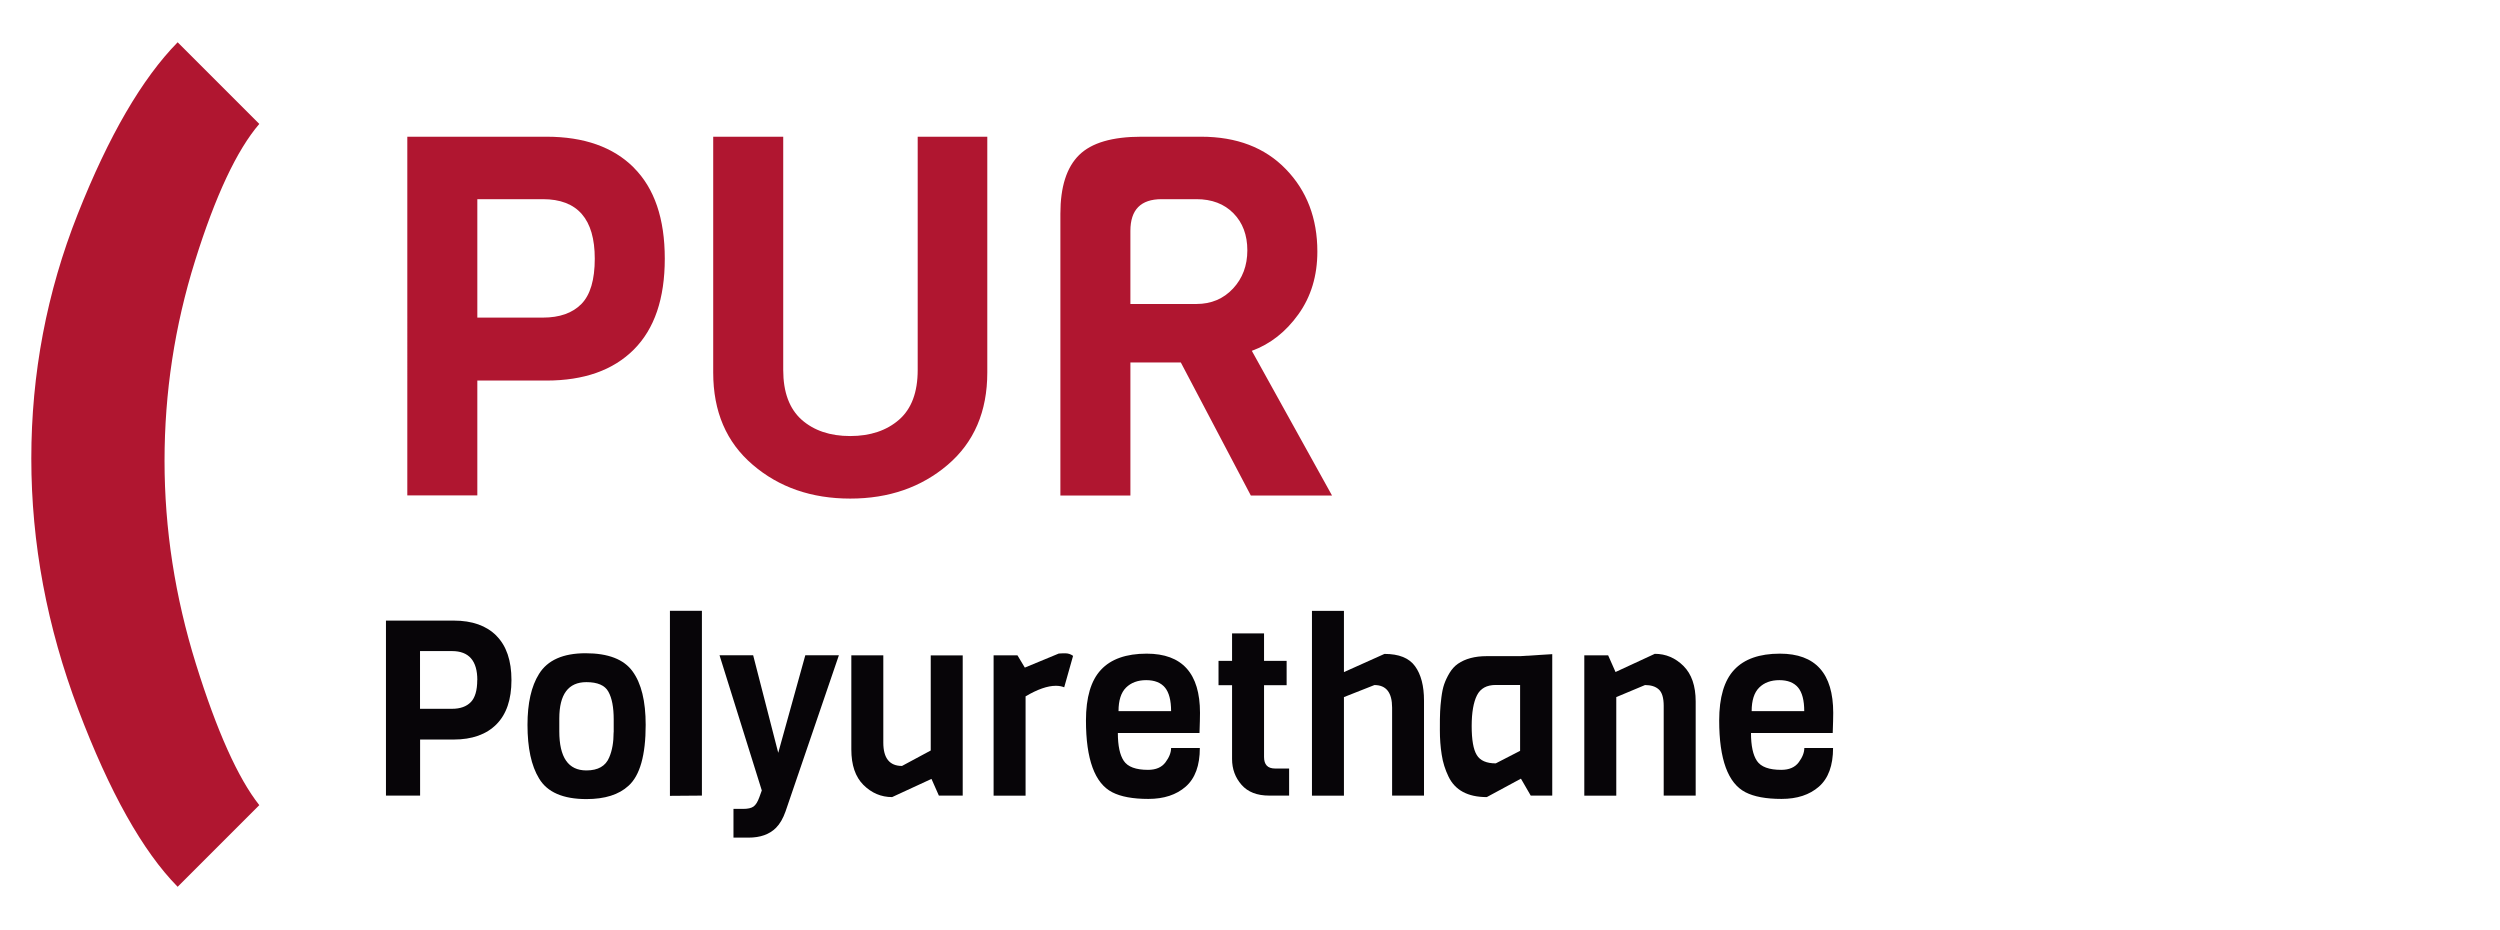 <?xml version="1.0" encoding="UTF-8"?><svg xmlns="http://www.w3.org/2000/svg" viewBox="0 0 301 112"><defs><style>.d{fill:none;opacity:0;stroke:#fff;stroke-miterlimit:10;}.e{fill:#b01630;}.f{fill:#070508;}</style></defs><g id="a"/><g id="b"><g id="c"><g><path class="e" d="M21.39,5.09l9.83,9.83c-2.71,3.16-5.29,8.66-7.74,16.5-2.45,7.83-3.67,15.85-3.67,24.06s1.26,16.36,3.78,24.46c2.52,8.09,5.07,13.76,7.63,17l-9.83,9.83c-4.22-4.29-8.21-11.41-11.97-21.35-3.76-9.94-5.65-20.02-5.65-30.22s1.86-20.02,5.59-29.43c3.73-9.42,7.74-16.31,12.03-20.68Z"/><g><path class="f" d="M59.76,76.54c1.21,1.21,1.82,2.99,1.82,5.34s-.61,4.13-1.82,5.34-2.93,1.82-5.13,1.82h-4.05v6.75h-4.11v-21.07h8.17c2.21,0,3.92,.61,5.13,1.82Zm-2.29,5.34c0-2.33-1.02-3.49-3.05-3.49h-3.85v6.95h3.85c.99,0,1.74-.27,2.26-.8,.52-.53,.78-1.42,.78-2.66Z"/><path class="f" d="M77.74,87.27c0,3.65-.69,6.1-2.07,7.34-1.16,1.07-2.85,1.6-5.06,1.6-2.82,0-4.73-.83-5.71-2.49-.93-1.52-1.39-3.67-1.39-6.45,0-2.6,.46-4.65,1.39-6.13,1.03-1.66,2.9-2.49,5.61-2.49s4.6,.73,5.65,2.18c1.06,1.45,1.58,3.6,1.58,6.44Zm-3.85,.89v-1.54c0-1.46-.21-2.57-.64-3.34-.42-.77-1.31-1.15-2.65-1.15-2.17,0-3.26,1.46-3.26,4.38v1.54c0,3.14,1.08,4.71,3.26,4.71,1.4,0,2.32-.52,2.75-1.57,.36-.83,.53-1.83,.53-3.02Z"/><path class="f" d="M84.51,95.79l-3.85,.03v-22.28h3.85v22.25Z"/><path class="f" d="M101,78.9l-6.42,18.79c-.3,.85-.68,1.51-1.15,1.98-.79,.79-1.89,1.18-3.31,1.18h-1.81v-3.46h1.18c.55,0,.96-.09,1.23-.28,.27-.19,.5-.56,.7-1.11l.3-.83-5.09-16.28h4.05l3.02,11.75,3.26-11.75h4.05Z"/><path class="f" d="M115.91,95.79h-2.87l-.89-2.01-4.74,2.19c-1.32,0-2.47-.49-3.45-1.46-.98-.98-1.46-2.4-1.46-4.28v-11.33h3.85v10.51c0,1.87,.75,2.81,2.25,2.81l3.46-1.86v-11.45h3.85v16.9Z"/><path class="f" d="M129.2,78.96l-1.07,3.79c-.3-.12-.63-.18-1.01-.18-.99,0-2.2,.42-3.64,1.27v11.96h-3.85v-16.9h2.87l.89,1.48,4.08-1.69c.2-.02,.46-.03,.8-.03s.64,.1,.92,.3Z"/><path class="f" d="M144.44,88.25h-9.85c0,1.54,.24,2.66,.72,3.37,.48,.71,1.45,1.07,2.91,1.07,.95,0,1.65-.3,2.1-.9,.45-.6,.68-1.18,.68-1.73h3.46c0,2.11-.57,3.66-1.7,4.65-1.13,.99-2.63,1.48-4.5,1.48s-3.31-.27-4.34-.8c-2.11-1.08-3.17-3.97-3.17-8.64,0-2.78,.6-4.82,1.81-6.11,1.2-1.29,3.04-1.94,5.5-1.94,4.28,0,6.42,2.38,6.42,7.13,0,.51-.02,1.32-.06,2.43Zm-9.77-2.63h6.33c0-1.3-.25-2.25-.74-2.84-.49-.59-1.25-.89-2.26-.89s-1.82,.3-2.43,.9c-.6,.6-.9,1.54-.9,2.83Z"/><path class="f" d="M155.21,95.79h-2.4c-1.46,0-2.57-.43-3.33-1.3-.76-.87-1.14-1.9-1.14-3.11v-8.88h-1.63v-2.93h1.63v-3.31h3.85v3.31h2.72v2.93h-2.72v8.64c0,.93,.44,1.39,1.33,1.39h1.69v3.26Z"/><path class="f" d="M171.46,95.79h-3.85v-10.59c0-1.81-.71-2.72-2.13-2.72l-3.67,1.45v11.87h-3.85v-22.25h3.85v7.37l4.88-2.19c1.74,0,2.96,.49,3.68,1.48,.72,.99,1.08,2.37,1.08,4.14v11.45Z"/><path class="f" d="M186.87,95.79h-2.57l-1.18-2.04-4.11,2.22c-2.29,0-3.83-.83-4.62-2.49-.39-.81-.67-1.68-.81-2.62-.15-.94-.22-1.91-.22-2.93s0-1.77,.03-2.25c.02-.48,.07-1.05,.15-1.69,.08-.64,.19-1.18,.34-1.61,.15-.43,.36-.88,.64-1.35,.28-.46,.61-.83,1.01-1.11,.89-.61,2.04-.92,3.46-.92h4.05l3.85-.24v17.02Zm-3.85-5.39v-7.93h-2.93c-1.09,0-1.84,.41-2.26,1.24-.42,.83-.64,2.07-.64,3.71s.2,2.81,.61,3.48c.4,.67,1.17,1.01,2.29,1.01l2.93-1.51Z"/><path class="f" d="M204.16,95.79h-3.85v-10.8c0-.97-.2-1.63-.59-1.98-.39-.36-.95-.53-1.66-.53l-3.46,1.45v11.87h-3.85v-16.9h2.87l.89,2.01,4.73-2.19c1.32,0,2.47,.49,3.45,1.46,.98,.98,1.47,2.4,1.47,4.28v11.33Z"/><path class="f" d="M220.67,88.25h-9.85c0,1.54,.24,2.66,.72,3.37s1.45,1.07,2.92,1.07c.95,0,1.65-.3,2.1-.9,.45-.6,.68-1.18,.68-1.73h3.46c0,2.11-.57,3.66-1.7,4.65-1.13,.99-2.63,1.48-4.5,1.48s-3.31-.27-4.34-.8c-2.11-1.08-3.17-3.97-3.17-8.64,0-2.78,.6-4.82,1.81-6.11,1.2-1.29,3.04-1.94,5.5-1.94,4.28,0,6.42,2.38,6.42,7.13,0,.51-.02,1.32-.06,2.43Zm-9.77-2.63h6.33c0-1.3-.25-2.25-.74-2.84-.49-.59-1.25-.89-2.26-.89s-1.83,.3-2.43,.9c-.6,.6-.9,1.54-.9,2.83Z"/></g><g><path class="e" d="M76.31,20.19c2.49,2.49,3.73,6.14,3.73,10.95s-1.24,8.46-3.73,10.95c-2.49,2.49-6,3.73-10.53,3.73h-8.31v13.83h-8.43V16.46h16.75c4.53,0,8.04,1.24,10.53,3.73Zm-4.7,10.95c0-4.77-2.08-7.16-6.25-7.16h-7.89v14.26h7.89c2.02,0,3.57-.55,4.64-1.64,1.07-1.09,1.61-2.91,1.61-5.46Z"/><path class="e" d="M118.87,16.46v28.4c0,4.69-1.59,8.39-4.76,11.1-3.18,2.71-7.09,4.07-11.74,4.07s-8.57-1.35-11.74-4.07c-3.18-2.71-4.76-6.41-4.76-11.1V16.46h8.43v28.09c0,2.67,.74,4.66,2.21,5.98,1.48,1.31,3.43,1.97,5.85,1.97s4.39-.66,5.89-1.97c1.5-1.31,2.24-3.31,2.24-5.98V16.46h8.37Z"/><path class="e" d="M160.37,59.66h-9.77l-8.43-16.02h-6.07v16.02h-8.43V25.74c0-3.24,.75-5.59,2.25-7.07,1.5-1.48,4-2.21,7.52-2.21h7.16c4.29,0,7.7,1.3,10.22,3.91,2.53,2.61,3.79,5.92,3.79,9.92,0,2.91-.76,5.43-2.28,7.55-1.52,2.12-3.39,3.59-5.61,4.4l9.65,17.41Zm-11.92-24.91c1.15-1.23,1.73-2.77,1.73-4.61s-.56-3.33-1.67-4.46c-1.11-1.13-2.6-1.7-4.46-1.7h-4.19c-2.51,0-3.76,1.27-3.76,3.82v8.8h7.95c1.78,0,3.25-.62,4.4-1.85Z"/></g></g><rect class="d" x=".5" y=".5" width="300" height="111"/></g></g></svg>